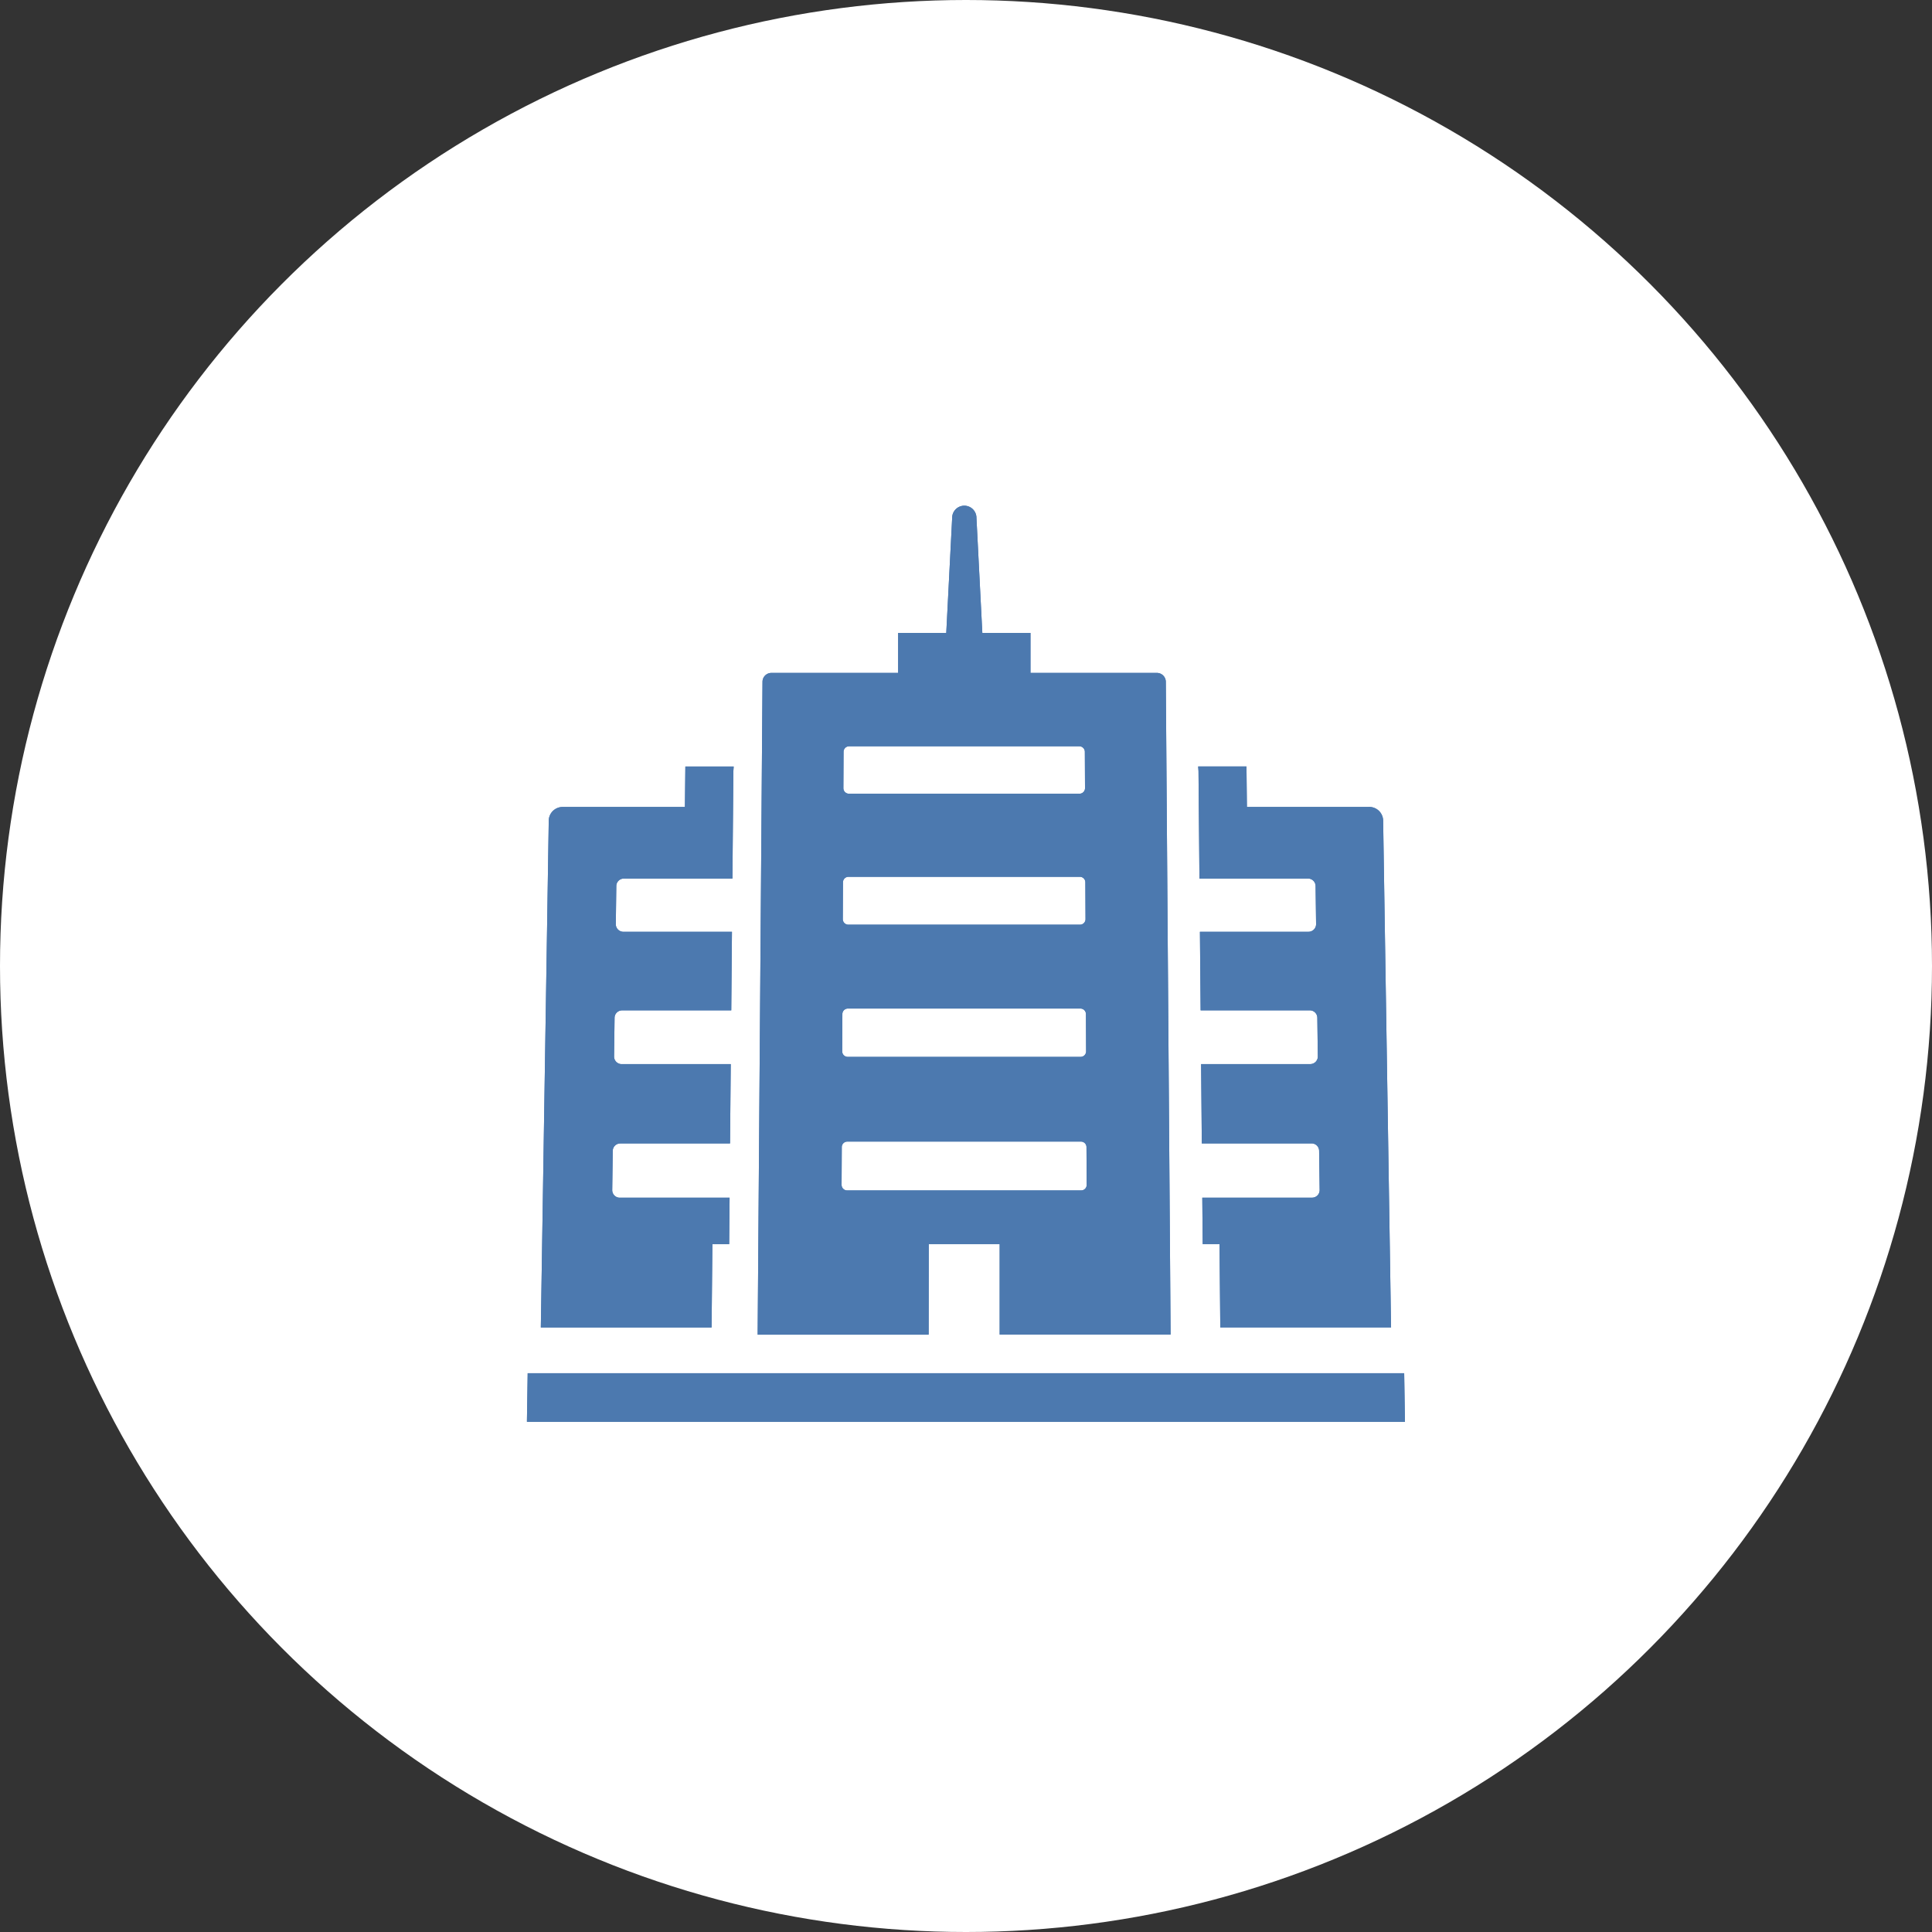 <svg height="88" viewBox="0 0 88 88" width="88" xmlns="http://www.w3.org/2000/svg"><rect x="0" y="0" width="88" height="88" fill="#333333" stroke="none"/><circle cx="44" cy="44" fill="#fff" r="44"/><g fill="#4c79af"><path d="m147.425 37.783h.013l.005-4.116h3.229v4.1.008.013h7.786l-.218-29.738a.406.406 0 0 0 -.4-.4h-5.764v-1.821h-2.193l-.271-5.3a.553.553 0 0 0 -1.1 0l-.272 5.3h-2.193v1.821h-5.777a.406.406 0 0 0 -.4.4l-.22 29.6v.142h7.78zm-3.863-26.541a.252.252 0 0 1 .252-.25h10.486a.252.252 0 0 1 .252.25l.008 1.657a.253.253 0 0 1 -.253.254h-10.5a.253.253 0 0 1 -.253-.254zm-.027 5.945a.252.252 0 0 1 .252-.25h10.536a.251.251 0 0 1 .252.25l.008 1.678a.252.252 0 0 1 -.252.253h-10.551a.252.252 0 0 1 -.253-.253zm-.027 6a.251.251 0 0 1 .252-.249h10.59a.251.251 0 0 1 .252.249l.008 1.7a.251.251 0 0 1 -.252.252h-10.606a.252.252 0 0 1 -.252-.252zm-.036 7.783.009-1.723a.251.251 0 0 1 .251-.249h10.644a.251.251 0 0 1 .251.249l.009 1.723a.251.251 0 0 1 -.252.252h-10.66a.251.251 0 0 1 -.251-.251z" transform="translate(-105.139 23)"/><path d="m50.834 487.059-.035-2.215h-39.924l-.034 2.162v.04.013z" transform="translate(13.16 -422.297)"/><path d="m385.695 146.25.014 1.631.014 1.551.015 1.71h4.946a.343.343 0 0 1 .344.338l.023 1.737a.346.346 0 0 1 -.346.349h-4.945l.032 3.579h4.972a.342.342 0 0 1 .343.337l.023 1.763a.345.345 0 0 1 -.345.348h-4.971l.032 3.613h5a.341.341 0 0 1 .343.336l.024 1.788a.344.344 0 0 1 -.345.347h-5l.019 2.115h.765l.036 3.794h7.778l-.361-23.094a.633.633 0 0 0 -.658-.612h-5.547l-.02-1.843h-2.2z" transform="translate(-331.105 -111.125)"/><path d="m26.424 167.8h.765l.018-2.083v-.032h-5a.344.344 0 0 1 -.345-.347l.024-1.788a.341.341 0 0 1 .342-.336h5l.032-3.569v-.045h-4.969a.345.345 0 0 1 -.345-.348l.023-1.763a.342.342 0 0 1 .343-.337h4.972l.031-3.545v-.021-.013h-4.944a.346.346 0 0 1 -.346-.349l.023-1.737a.342.342 0 0 1 .343-.338h4.946l.015-1.71.014-1.551.014-1.631.013-.186v-.013-.013h-2.2l-.02 1.843h-5.544a.632.632 0 0 0 -.658.612l-.354 22.659-.007.422v.013h7.778z" transform="translate(6.024 -111.131)"/><path d="m147.425 37.783h.013l.005-4.116h3.229v4.1.008.013h7.786l-.218-29.738a.406.406 0 0 0 -.4-.4h-5.764v-1.821h-2.193l-.271-5.3a.553.553 0 0 0 -1.1 0l-.272 5.3h-2.193v1.821h-5.777a.406.406 0 0 0 -.4.4l-.22 29.6v.142h7.78zm-3.863-26.541a.252.252 0 0 1 .252-.25h10.486a.252.252 0 0 1 .252.25l.008 1.657a.253.253 0 0 1 -.253.254h-10.5a.253.253 0 0 1 -.253-.254zm-.027 5.945a.252.252 0 0 1 .252-.25h10.536a.251.251 0 0 1 .252.25l.008 1.678a.252.252 0 0 1 -.252.253h-10.551a.252.252 0 0 1 -.253-.253zm-.027 6a.251.251 0 0 1 .252-.249h10.59a.251.251 0 0 1 .252.249l.008 1.7a.251.251 0 0 1 -.252.252h-10.606a.252.252 0 0 1 -.252-.252zm-.036 7.783.009-1.723a.251.251 0 0 1 .251-.249h10.644a.251.251 0 0 1 .251.249l.009 1.723a.251.251 0 0 1 -.252.252h-10.66a.251.251 0 0 1 -.251-.251z" transform="translate(-105.139 23)"/><path d="m50.834 487.059-.035-2.215h-39.924l-.034 2.162v.04.013z" transform="translate(13.16 -422.297)"/><path d="m385.695 146.25.014 1.631.014 1.551.015 1.71h4.946a.343.343 0 0 1 .344.338l.023 1.737a.346.346 0 0 1 -.346.349h-4.945l.032 3.579h4.972a.342.342 0 0 1 .343.337l.023 1.763a.345.345 0 0 1 -.345.348h-4.971l.032 3.613h5a.341.341 0 0 1 .343.336l.024 1.788a.344.344 0 0 1 -.345.347h-5l.019 2.115h.765l.036 3.794h7.778l-.361-23.094a.633.633 0 0 0 -.658-.612h-5.547l-.02-1.843h-2.2z" transform="translate(-331.105 -111.125)"/><path d="m26.424 167.8h.765l.018-2.083v-.032h-5a.344.344 0 0 1 -.345-.347l.024-1.788a.341.341 0 0 1 .342-.336h5l.032-3.569v-.045h-4.969a.345.345 0 0 1 -.345-.348l.023-1.763a.342.342 0 0 1 .343-.337h4.972l.031-3.545v-.021-.013h-4.944a.346.346 0 0 1 -.346-.349l.023-1.737a.342.342 0 0 1 .343-.338h4.946l.015-1.71.014-1.551.014-1.631.013-.186v-.013-.013h-2.2l-.02 1.843h-5.544a.632.632 0 0 0 -.658.612l-.354 22.659-.007.422v.013h7.778z" transform="translate(6.024 -111.131)"/></g></svg>